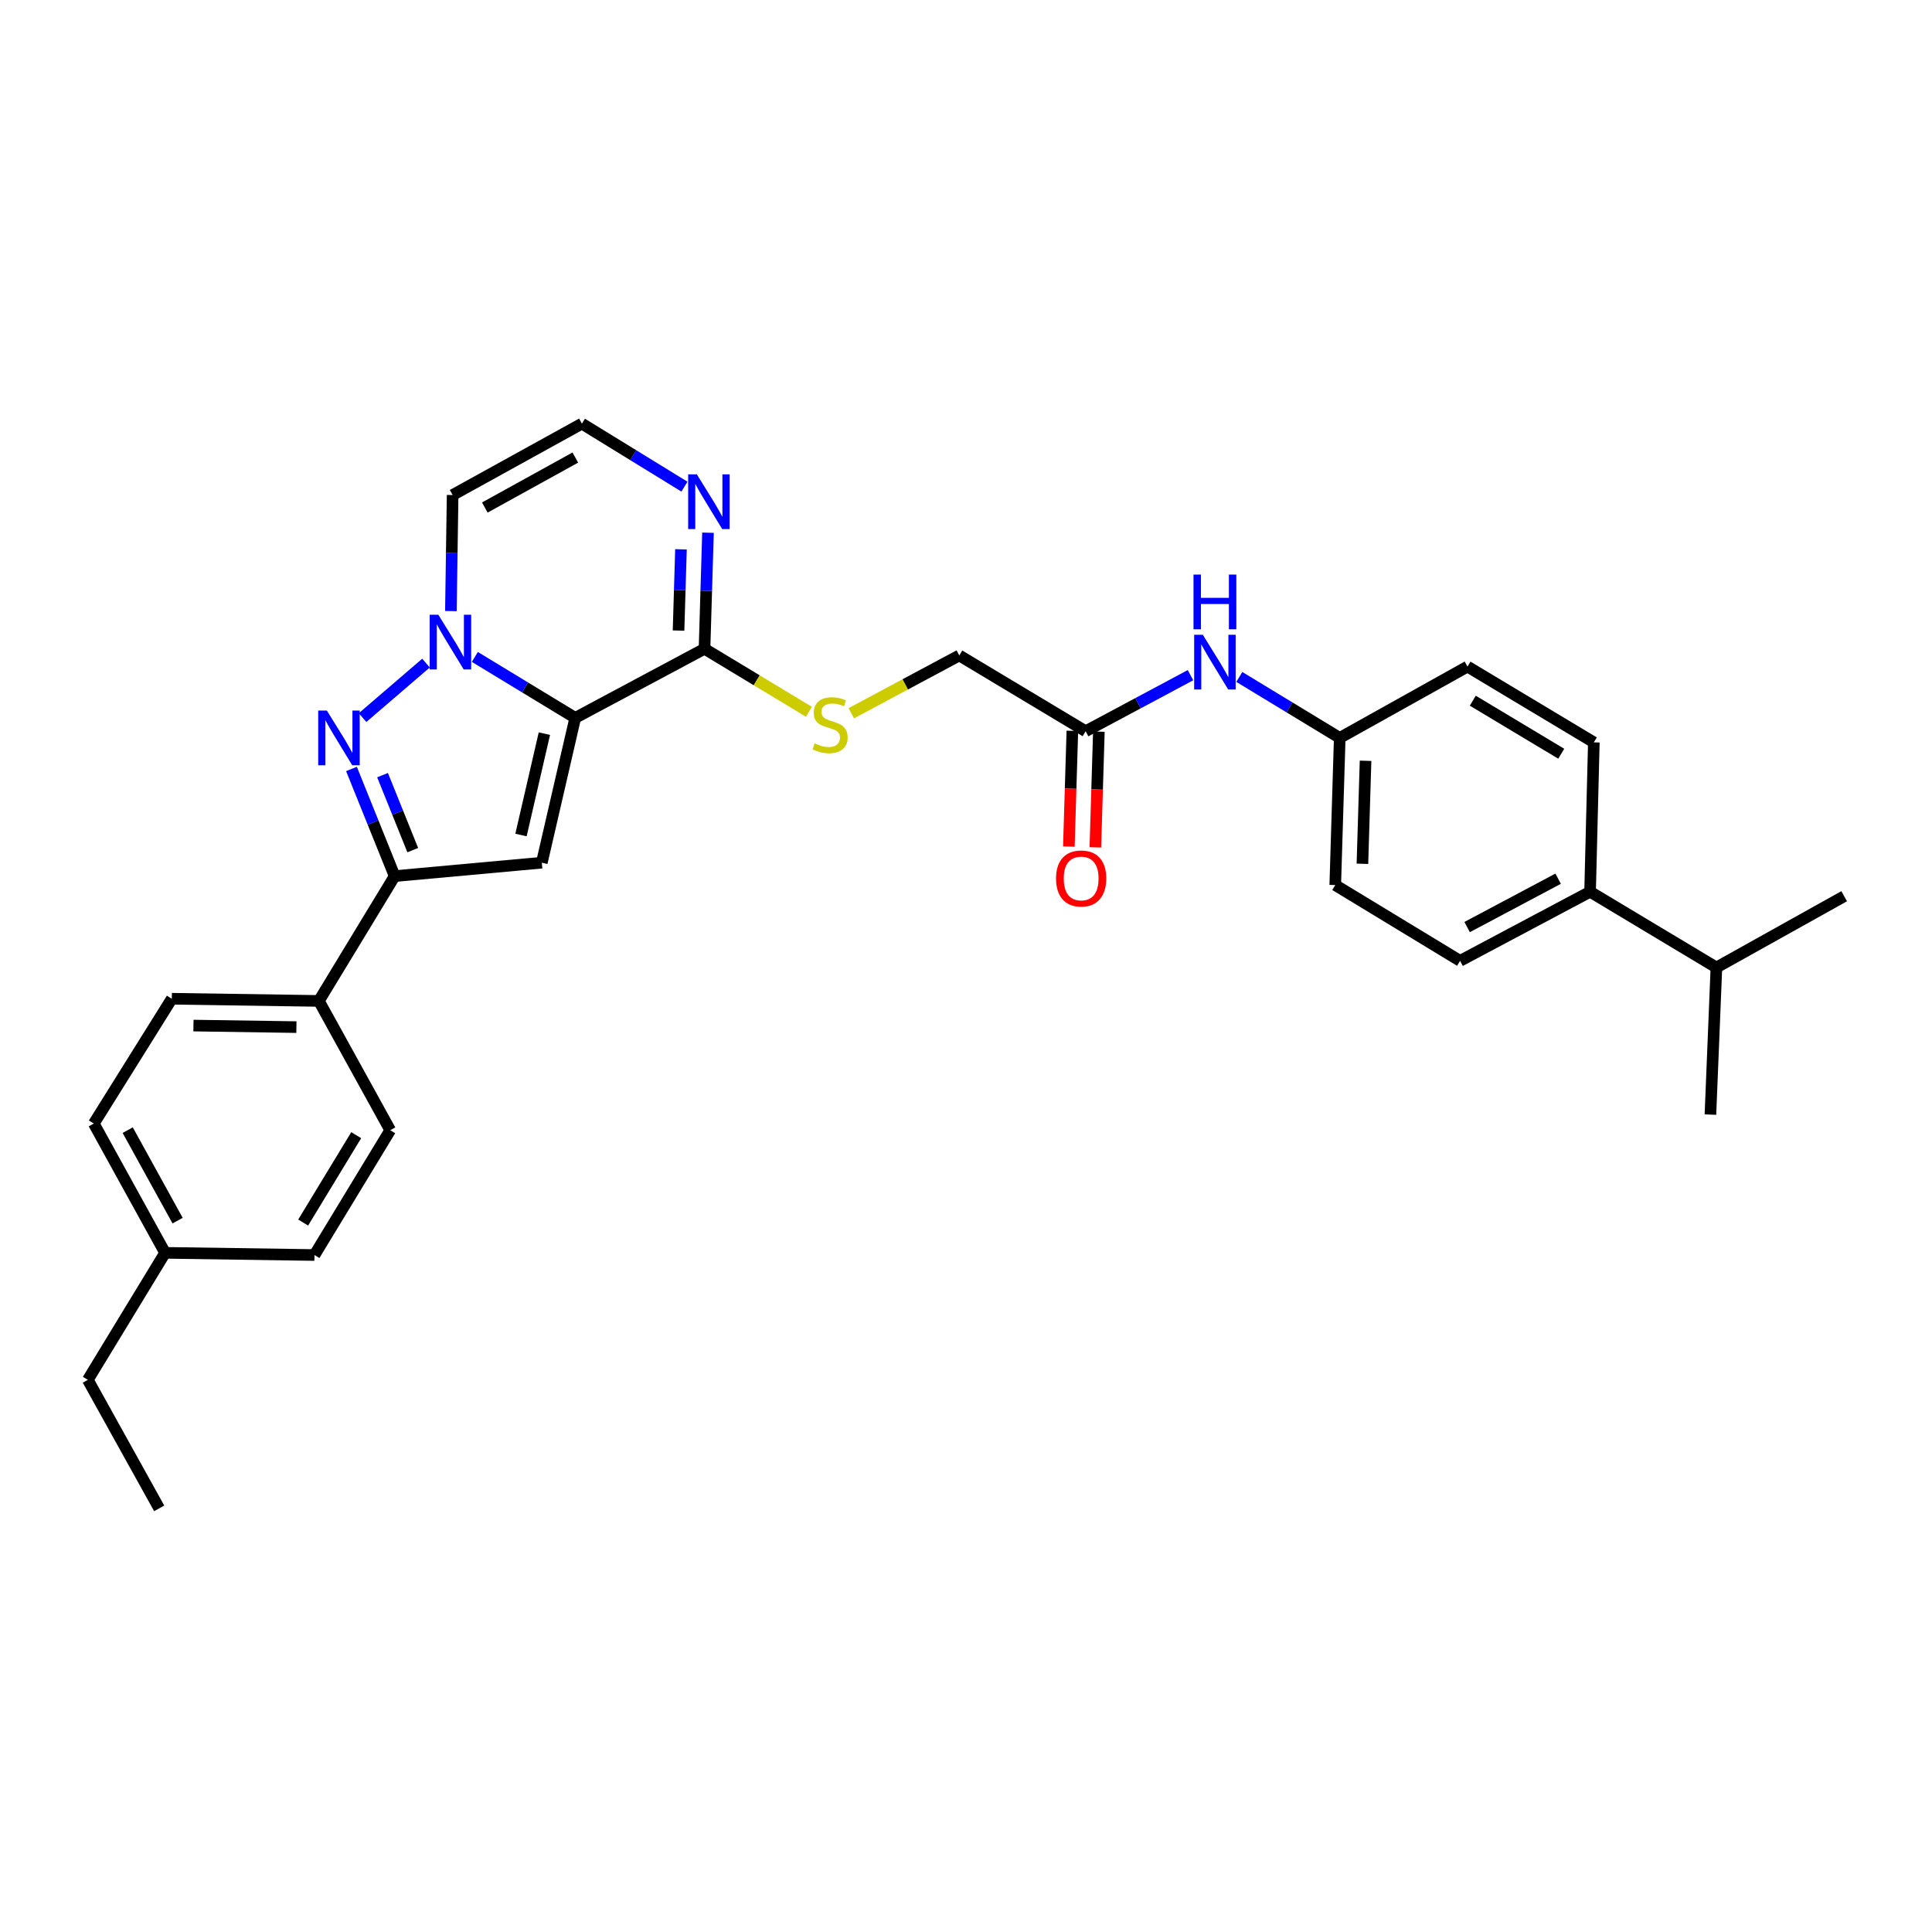 <?xml version='1.0' encoding='iso-8859-1'?>
<svg version='1.1' baseProfile='full'
              xmlns='http://www.w3.org/2000/svg'
                      xmlns:rdkit='http://www.rdkit.org/xml'
                      xmlns:xlink='http://www.w3.org/1999/xlink'
                  xml:space='preserve'
width='1000px' height='1000px' viewBox='0 0 1000 1000'>
<!-- END OF HEADER -->
<rect style='opacity:1.0;fill:#FFFFFF;stroke:none' width='1000' height='1000' x='0' y='0'> </rect>
<path class='bond-0' d='M 297.738,371.575 L 271.754,355.799' style='fill:none;fill-rule:evenodd;stroke:#000000;stroke-width:6px;stroke-linecap:butt;stroke-linejoin:miter;stroke-opacity:1' />
<path class='bond-0' d='M 271.754,355.799 L 245.77,340.022' style='fill:none;fill-rule:evenodd;stroke:#0000FF;stroke-width:6px;stroke-linecap:butt;stroke-linejoin:miter;stroke-opacity:1' />
<path class='bond-2' d='M 297.738,371.575 L 280.442,446.532' style='fill:none;fill-rule:evenodd;stroke:#000000;stroke-width:6px;stroke-linecap:butt;stroke-linejoin:miter;stroke-opacity:1' />
<path class='bond-2' d='M 281.774,379.733 L 269.666,432.203' style='fill:none;fill-rule:evenodd;stroke:#000000;stroke-width:6px;stroke-linecap:butt;stroke-linejoin:miter;stroke-opacity:1' />
<path class='bond-4' d='M 297.738,371.575 L 364.661,335.808' style='fill:none;fill-rule:evenodd;stroke:#000000;stroke-width:6px;stroke-linecap:butt;stroke-linejoin:miter;stroke-opacity:1' />
<path class='bond-1' d='M 220.499,343.218 L 187.667,371.43' style='fill:none;fill-rule:evenodd;stroke:#0000FF;stroke-width:6px;stroke-linecap:butt;stroke-linejoin:miter;stroke-opacity:1' />
<path class='bond-6' d='M 233.381,316.291 L 233.829,286.257' style='fill:none;fill-rule:evenodd;stroke:#0000FF;stroke-width:6px;stroke-linecap:butt;stroke-linejoin:miter;stroke-opacity:1' />
<path class='bond-6' d='M 233.829,286.257 L 234.277,256.223' style='fill:none;fill-rule:evenodd;stroke:#000000;stroke-width:6px;stroke-linecap:butt;stroke-linejoin:miter;stroke-opacity:1' />
<path class='bond-30' d='M 181.926,398.023 L 193.099,425.75' style='fill:none;fill-rule:evenodd;stroke:#0000FF;stroke-width:6px;stroke-linecap:butt;stroke-linejoin:miter;stroke-opacity:1' />
<path class='bond-30' d='M 193.099,425.75 L 204.273,453.477' style='fill:none;fill-rule:evenodd;stroke:#000000;stroke-width:6px;stroke-linecap:butt;stroke-linejoin:miter;stroke-opacity:1' />
<path class='bond-30' d='M 198.005,401.212 L 205.826,420.621' style='fill:none;fill-rule:evenodd;stroke:#0000FF;stroke-width:6px;stroke-linecap:butt;stroke-linejoin:miter;stroke-opacity:1' />
<path class='bond-30' d='M 205.826,420.621 L 213.647,440.03' style='fill:none;fill-rule:evenodd;stroke:#000000;stroke-width:6px;stroke-linecap:butt;stroke-linejoin:miter;stroke-opacity:1' />
<path class='bond-3' d='M 280.442,446.532 L 204.273,453.477' style='fill:none;fill-rule:evenodd;stroke:#000000;stroke-width:6px;stroke-linecap:butt;stroke-linejoin:miter;stroke-opacity:1' />
<path class='bond-10' d='M 204.273,453.477 L 165.044,518.082' style='fill:none;fill-rule:evenodd;stroke:#000000;stroke-width:6px;stroke-linecap:butt;stroke-linejoin:miter;stroke-opacity:1' />
<path class='bond-5' d='M 364.661,335.808 L 365.557,305.771' style='fill:none;fill-rule:evenodd;stroke:#000000;stroke-width:6px;stroke-linecap:butt;stroke-linejoin:miter;stroke-opacity:1' />
<path class='bond-5' d='M 365.557,305.771 L 366.453,275.733' style='fill:none;fill-rule:evenodd;stroke:#0000FF;stroke-width:6px;stroke-linecap:butt;stroke-linejoin:miter;stroke-opacity:1' />
<path class='bond-5' d='M 351.214,326.387 L 351.842,305.361' style='fill:none;fill-rule:evenodd;stroke:#000000;stroke-width:6px;stroke-linecap:butt;stroke-linejoin:miter;stroke-opacity:1' />
<path class='bond-5' d='M 351.842,305.361 L 352.469,284.335' style='fill:none;fill-rule:evenodd;stroke:#0000FF;stroke-width:6px;stroke-linecap:butt;stroke-linejoin:miter;stroke-opacity:1' />
<path class='bond-8' d='M 364.661,335.808 L 391.673,352.112' style='fill:none;fill-rule:evenodd;stroke:#000000;stroke-width:6px;stroke-linecap:butt;stroke-linejoin:miter;stroke-opacity:1' />
<path class='bond-8' d='M 391.673,352.112 L 418.684,368.417' style='fill:none;fill-rule:evenodd;stroke:#CCCC00;stroke-width:6px;stroke-linecap:butt;stroke-linejoin:miter;stroke-opacity:1' />
<path class='bond-7' d='M 354.264,251.885 L 327.728,235.58' style='fill:none;fill-rule:evenodd;stroke:#0000FF;stroke-width:6px;stroke-linecap:butt;stroke-linejoin:miter;stroke-opacity:1' />
<path class='bond-7' d='M 327.728,235.58 L 301.192,219.275' style='fill:none;fill-rule:evenodd;stroke:#000000;stroke-width:6px;stroke-linecap:butt;stroke-linejoin:miter;stroke-opacity:1' />
<path class='bond-31' d='M 234.277,256.223 L 301.192,219.275' style='fill:none;fill-rule:evenodd;stroke:#000000;stroke-width:6px;stroke-linecap:butt;stroke-linejoin:miter;stroke-opacity:1' />
<path class='bond-31' d='M 250.947,262.693 L 297.787,236.829' style='fill:none;fill-rule:evenodd;stroke:#000000;stroke-width:6px;stroke-linecap:butt;stroke-linejoin:miter;stroke-opacity:1' />
<path class='bond-14' d='M 440.638,369.17 L 468.585,354.216' style='fill:none;fill-rule:evenodd;stroke:#CCCC00;stroke-width:6px;stroke-linecap:butt;stroke-linejoin:miter;stroke-opacity:1' />
<path class='bond-14' d='M 468.585,354.216 L 496.532,339.261' style='fill:none;fill-rule:evenodd;stroke:#000000;stroke-width:6px;stroke-linecap:butt;stroke-linejoin:miter;stroke-opacity:1' />
<path class='bond-9' d='M 561.914,378.481 L 496.532,339.261' style='fill:none;fill-rule:evenodd;stroke:#000000;stroke-width:6px;stroke-linecap:butt;stroke-linejoin:miter;stroke-opacity:1' />
<path class='bond-11' d='M 561.914,378.481 L 589.057,363.975' style='fill:none;fill-rule:evenodd;stroke:#000000;stroke-width:6px;stroke-linecap:butt;stroke-linejoin:miter;stroke-opacity:1' />
<path class='bond-11' d='M 589.057,363.975 L 616.2,349.468' style='fill:none;fill-rule:evenodd;stroke:#0000FF;stroke-width:6px;stroke-linecap:butt;stroke-linejoin:miter;stroke-opacity:1' />
<path class='bond-13' d='M 555.057,378.273 L 554.148,408.227' style='fill:none;fill-rule:evenodd;stroke:#000000;stroke-width:6px;stroke-linecap:butt;stroke-linejoin:miter;stroke-opacity:1' />
<path class='bond-13' d='M 554.148,408.227 L 553.239,438.18' style='fill:none;fill-rule:evenodd;stroke:#FF0000;stroke-width:6px;stroke-linecap:butt;stroke-linejoin:miter;stroke-opacity:1' />
<path class='bond-13' d='M 568.772,378.689 L 567.863,408.643' style='fill:none;fill-rule:evenodd;stroke:#000000;stroke-width:6px;stroke-linecap:butt;stroke-linejoin:miter;stroke-opacity:1' />
<path class='bond-13' d='M 567.863,408.643 L 566.954,438.596' style='fill:none;fill-rule:evenodd;stroke:#FF0000;stroke-width:6px;stroke-linecap:butt;stroke-linejoin:miter;stroke-opacity:1' />
<path class='bond-15' d='M 165.044,518.082 L 88.921,516.946' style='fill:none;fill-rule:evenodd;stroke:#000000;stroke-width:6px;stroke-linecap:butt;stroke-linejoin:miter;stroke-opacity:1' />
<path class='bond-15' d='M 153.421,531.631 L 100.135,530.836' style='fill:none;fill-rule:evenodd;stroke:#000000;stroke-width:6px;stroke-linecap:butt;stroke-linejoin:miter;stroke-opacity:1' />
<path class='bond-16' d='M 165.044,518.082 L 201.986,584.997' style='fill:none;fill-rule:evenodd;stroke:#000000;stroke-width:6px;stroke-linecap:butt;stroke-linejoin:miter;stroke-opacity:1' />
<path class='bond-19' d='M 641.466,350.381 L 667.454,366.158' style='fill:none;fill-rule:evenodd;stroke:#0000FF;stroke-width:6px;stroke-linecap:butt;stroke-linejoin:miter;stroke-opacity:1' />
<path class='bond-19' d='M 667.454,366.158 L 693.442,381.935' style='fill:none;fill-rule:evenodd;stroke:#000000;stroke-width:6px;stroke-linecap:butt;stroke-linejoin:miter;stroke-opacity:1' />
<path class='bond-12' d='M 823.025,461.565 L 755.729,497.332' style='fill:none;fill-rule:evenodd;stroke:#000000;stroke-width:6px;stroke-linecap:butt;stroke-linejoin:miter;stroke-opacity:1' />
<path class='bond-12' d='M 806.491,454.813 L 759.384,479.85' style='fill:none;fill-rule:evenodd;stroke:#000000;stroke-width:6px;stroke-linecap:butt;stroke-linejoin:miter;stroke-opacity:1' />
<path class='bond-20' d='M 823.025,461.565 L 888.408,500.778' style='fill:none;fill-rule:evenodd;stroke:#000000;stroke-width:6px;stroke-linecap:butt;stroke-linejoin:miter;stroke-opacity:1' />
<path class='bond-33' d='M 823.025,461.565 L 824.962,384.244' style='fill:none;fill-rule:evenodd;stroke:#000000;stroke-width:6px;stroke-linecap:butt;stroke-linejoin:miter;stroke-opacity:1' />
<path class='bond-24' d='M 88.921,516.946 L 48.55,581.551' style='fill:none;fill-rule:evenodd;stroke:#000000;stroke-width:6px;stroke-linecap:butt;stroke-linejoin:miter;stroke-opacity:1' />
<path class='bond-23' d='M 201.986,584.997 L 162.765,649.602' style='fill:none;fill-rule:evenodd;stroke:#000000;stroke-width:6px;stroke-linecap:butt;stroke-linejoin:miter;stroke-opacity:1' />
<path class='bond-23' d='M 184.373,587.567 L 156.919,632.79' style='fill:none;fill-rule:evenodd;stroke:#000000;stroke-width:6px;stroke-linecap:butt;stroke-linejoin:miter;stroke-opacity:1' />
<path class='bond-17' d='M 755.729,497.332 L 691.124,458.112' style='fill:none;fill-rule:evenodd;stroke:#000000;stroke-width:6px;stroke-linecap:butt;stroke-linejoin:miter;stroke-opacity:1' />
<path class='bond-18' d='M 824.962,384.244 L 759.564,345.024' style='fill:none;fill-rule:evenodd;stroke:#000000;stroke-width:6px;stroke-linecap:butt;stroke-linejoin:miter;stroke-opacity:1' />
<path class='bond-18' d='M 808.095,390.129 L 762.316,362.675' style='fill:none;fill-rule:evenodd;stroke:#000000;stroke-width:6px;stroke-linecap:butt;stroke-linejoin:miter;stroke-opacity:1' />
<path class='bond-21' d='M 693.442,381.935 L 759.564,345.024' style='fill:none;fill-rule:evenodd;stroke:#000000;stroke-width:6px;stroke-linecap:butt;stroke-linejoin:miter;stroke-opacity:1' />
<path class='bond-22' d='M 693.442,381.935 L 691.124,458.112' style='fill:none;fill-rule:evenodd;stroke:#000000;stroke-width:6px;stroke-linecap:butt;stroke-linejoin:miter;stroke-opacity:1' />
<path class='bond-22' d='M 706.809,393.778 L 705.187,447.102' style='fill:none;fill-rule:evenodd;stroke:#000000;stroke-width:6px;stroke-linecap:butt;stroke-linejoin:miter;stroke-opacity:1' />
<path class='bond-27' d='M 888.408,500.778 L 885.313,576.916' style='fill:none;fill-rule:evenodd;stroke:#000000;stroke-width:6px;stroke-linecap:butt;stroke-linejoin:miter;stroke-opacity:1' />
<path class='bond-28' d='M 888.408,500.778 L 954.545,463.875' style='fill:none;fill-rule:evenodd;stroke:#000000;stroke-width:6px;stroke-linecap:butt;stroke-linejoin:miter;stroke-opacity:1' />
<path class='bond-25' d='M 162.765,649.602 L 85.453,648.466' style='fill:none;fill-rule:evenodd;stroke:#000000;stroke-width:6px;stroke-linecap:butt;stroke-linejoin:miter;stroke-opacity:1' />
<path class='bond-32' d='M 48.55,581.551 L 85.453,648.466' style='fill:none;fill-rule:evenodd;stroke:#000000;stroke-width:6px;stroke-linecap:butt;stroke-linejoin:miter;stroke-opacity:1' />
<path class='bond-32' d='M 66.1,584.962 L 91.932,631.802' style='fill:none;fill-rule:evenodd;stroke:#000000;stroke-width:6px;stroke-linecap:butt;stroke-linejoin:miter;stroke-opacity:1' />
<path class='bond-26' d='M 85.453,648.466 L 45.455,714.207' style='fill:none;fill-rule:evenodd;stroke:#000000;stroke-width:6px;stroke-linecap:butt;stroke-linejoin:miter;stroke-opacity:1' />
<path class='bond-29' d='M 45.455,714.207 L 82.396,780.725' style='fill:none;fill-rule:evenodd;stroke:#000000;stroke-width:6px;stroke-linecap:butt;stroke-linejoin:miter;stroke-opacity:1' />
<path  class='atom-1' d='M 226.881 318.195
L 236.161 333.195
Q 237.081 334.675, 238.561 337.355
Q 240.041 340.035, 240.121 340.195
L 240.121 318.195
L 243.881 318.195
L 243.881 346.515
L 240.001 346.515
L 230.041 330.115
Q 228.881 328.195, 227.641 325.995
Q 226.441 323.795, 226.081 323.115
L 226.081 346.515
L 222.401 346.515
L 222.401 318.195
L 226.881 318.195
' fill='#0000FF'/>
<path  class='atom-2' d='M 169.182 367.775
L 178.462 382.775
Q 179.382 384.255, 180.862 386.935
Q 182.342 389.615, 182.422 389.775
L 182.422 367.775
L 186.182 367.775
L 186.182 396.095
L 182.302 396.095
L 172.342 379.695
Q 171.182 377.775, 169.942 375.575
Q 168.742 373.375, 168.382 372.695
L 168.382 396.095
L 164.702 396.095
L 164.702 367.775
L 169.182 367.775
' fill='#0000FF'/>
<path  class='atom-6' d='M 360.673 245.509
L 369.953 260.509
Q 370.873 261.989, 372.353 264.669
Q 373.833 267.349, 373.913 267.509
L 373.913 245.509
L 377.673 245.509
L 377.673 273.829
L 373.793 273.829
L 363.833 257.429
Q 362.673 255.509, 361.433 253.309
Q 360.233 251.109, 359.873 250.429
L 359.873 273.829
L 356.193 273.829
L 356.193 245.509
L 360.673 245.509
' fill='#0000FF'/>
<path  class='atom-9' d='M 421.662 384.763
Q 421.982 384.883, 423.302 385.443
Q 424.622 386.003, 426.062 386.363
Q 427.542 386.683, 428.982 386.683
Q 431.662 386.683, 433.222 385.403
Q 434.782 384.083, 434.782 381.803
Q 434.782 380.243, 433.982 379.283
Q 433.222 378.323, 432.022 377.803
Q 430.822 377.283, 428.822 376.683
Q 426.302 375.923, 424.782 375.203
Q 423.302 374.483, 422.222 372.963
Q 421.182 371.443, 421.182 368.883
Q 421.182 365.323, 423.582 363.123
Q 426.022 360.923, 430.822 360.923
Q 434.102 360.923, 437.822 362.483
L 436.902 365.563
Q 433.502 364.163, 430.942 364.163
Q 428.182 364.163, 426.662 365.323
Q 425.142 366.443, 425.182 368.403
Q 425.182 369.923, 425.942 370.843
Q 426.742 371.763, 427.862 372.283
Q 429.022 372.803, 430.942 373.403
Q 433.502 374.203, 435.022 375.003
Q 436.542 375.803, 437.622 377.443
Q 438.742 379.043, 438.742 381.803
Q 438.742 385.723, 436.102 387.843
Q 433.502 389.923, 429.142 389.923
Q 426.622 389.923, 424.702 389.363
Q 422.822 388.843, 420.582 387.923
L 421.662 384.763
' fill='#CCCC00'/>
<path  class='atom-12' d='M 622.577 328.554
L 631.857 343.554
Q 632.777 345.034, 634.257 347.714
Q 635.737 350.394, 635.817 350.554
L 635.817 328.554
L 639.577 328.554
L 639.577 356.874
L 635.697 356.874
L 625.737 340.474
Q 624.577 338.554, 623.337 336.354
Q 622.137 334.154, 621.777 333.474
L 621.777 356.874
L 618.097 356.874
L 618.097 328.554
L 622.577 328.554
' fill='#0000FF'/>
<path  class='atom-12' d='M 617.757 297.402
L 621.597 297.402
L 621.597 309.442
L 636.077 309.442
L 636.077 297.402
L 639.917 297.402
L 639.917 325.722
L 636.077 325.722
L 636.077 312.642
L 621.597 312.642
L 621.597 325.722
L 617.757 325.722
L 617.757 297.402
' fill='#0000FF'/>
<path  class='atom-14' d='M 546.604 454.693
Q 546.604 447.893, 549.964 444.093
Q 553.324 440.293, 559.604 440.293
Q 565.884 440.293, 569.244 444.093
Q 572.604 447.893, 572.604 454.693
Q 572.604 461.573, 569.204 465.493
Q 565.804 469.373, 559.604 469.373
Q 553.364 469.373, 549.964 465.493
Q 546.604 461.613, 546.604 454.693
M 559.604 466.173
Q 563.924 466.173, 566.244 463.293
Q 568.604 460.373, 568.604 454.693
Q 568.604 449.133, 566.244 446.333
Q 563.924 443.493, 559.604 443.493
Q 555.284 443.493, 552.924 446.293
Q 550.604 449.093, 550.604 454.693
Q 550.604 460.413, 552.924 463.293
Q 555.284 466.173, 559.604 466.173
' fill='#FF0000'/>
</svg>
